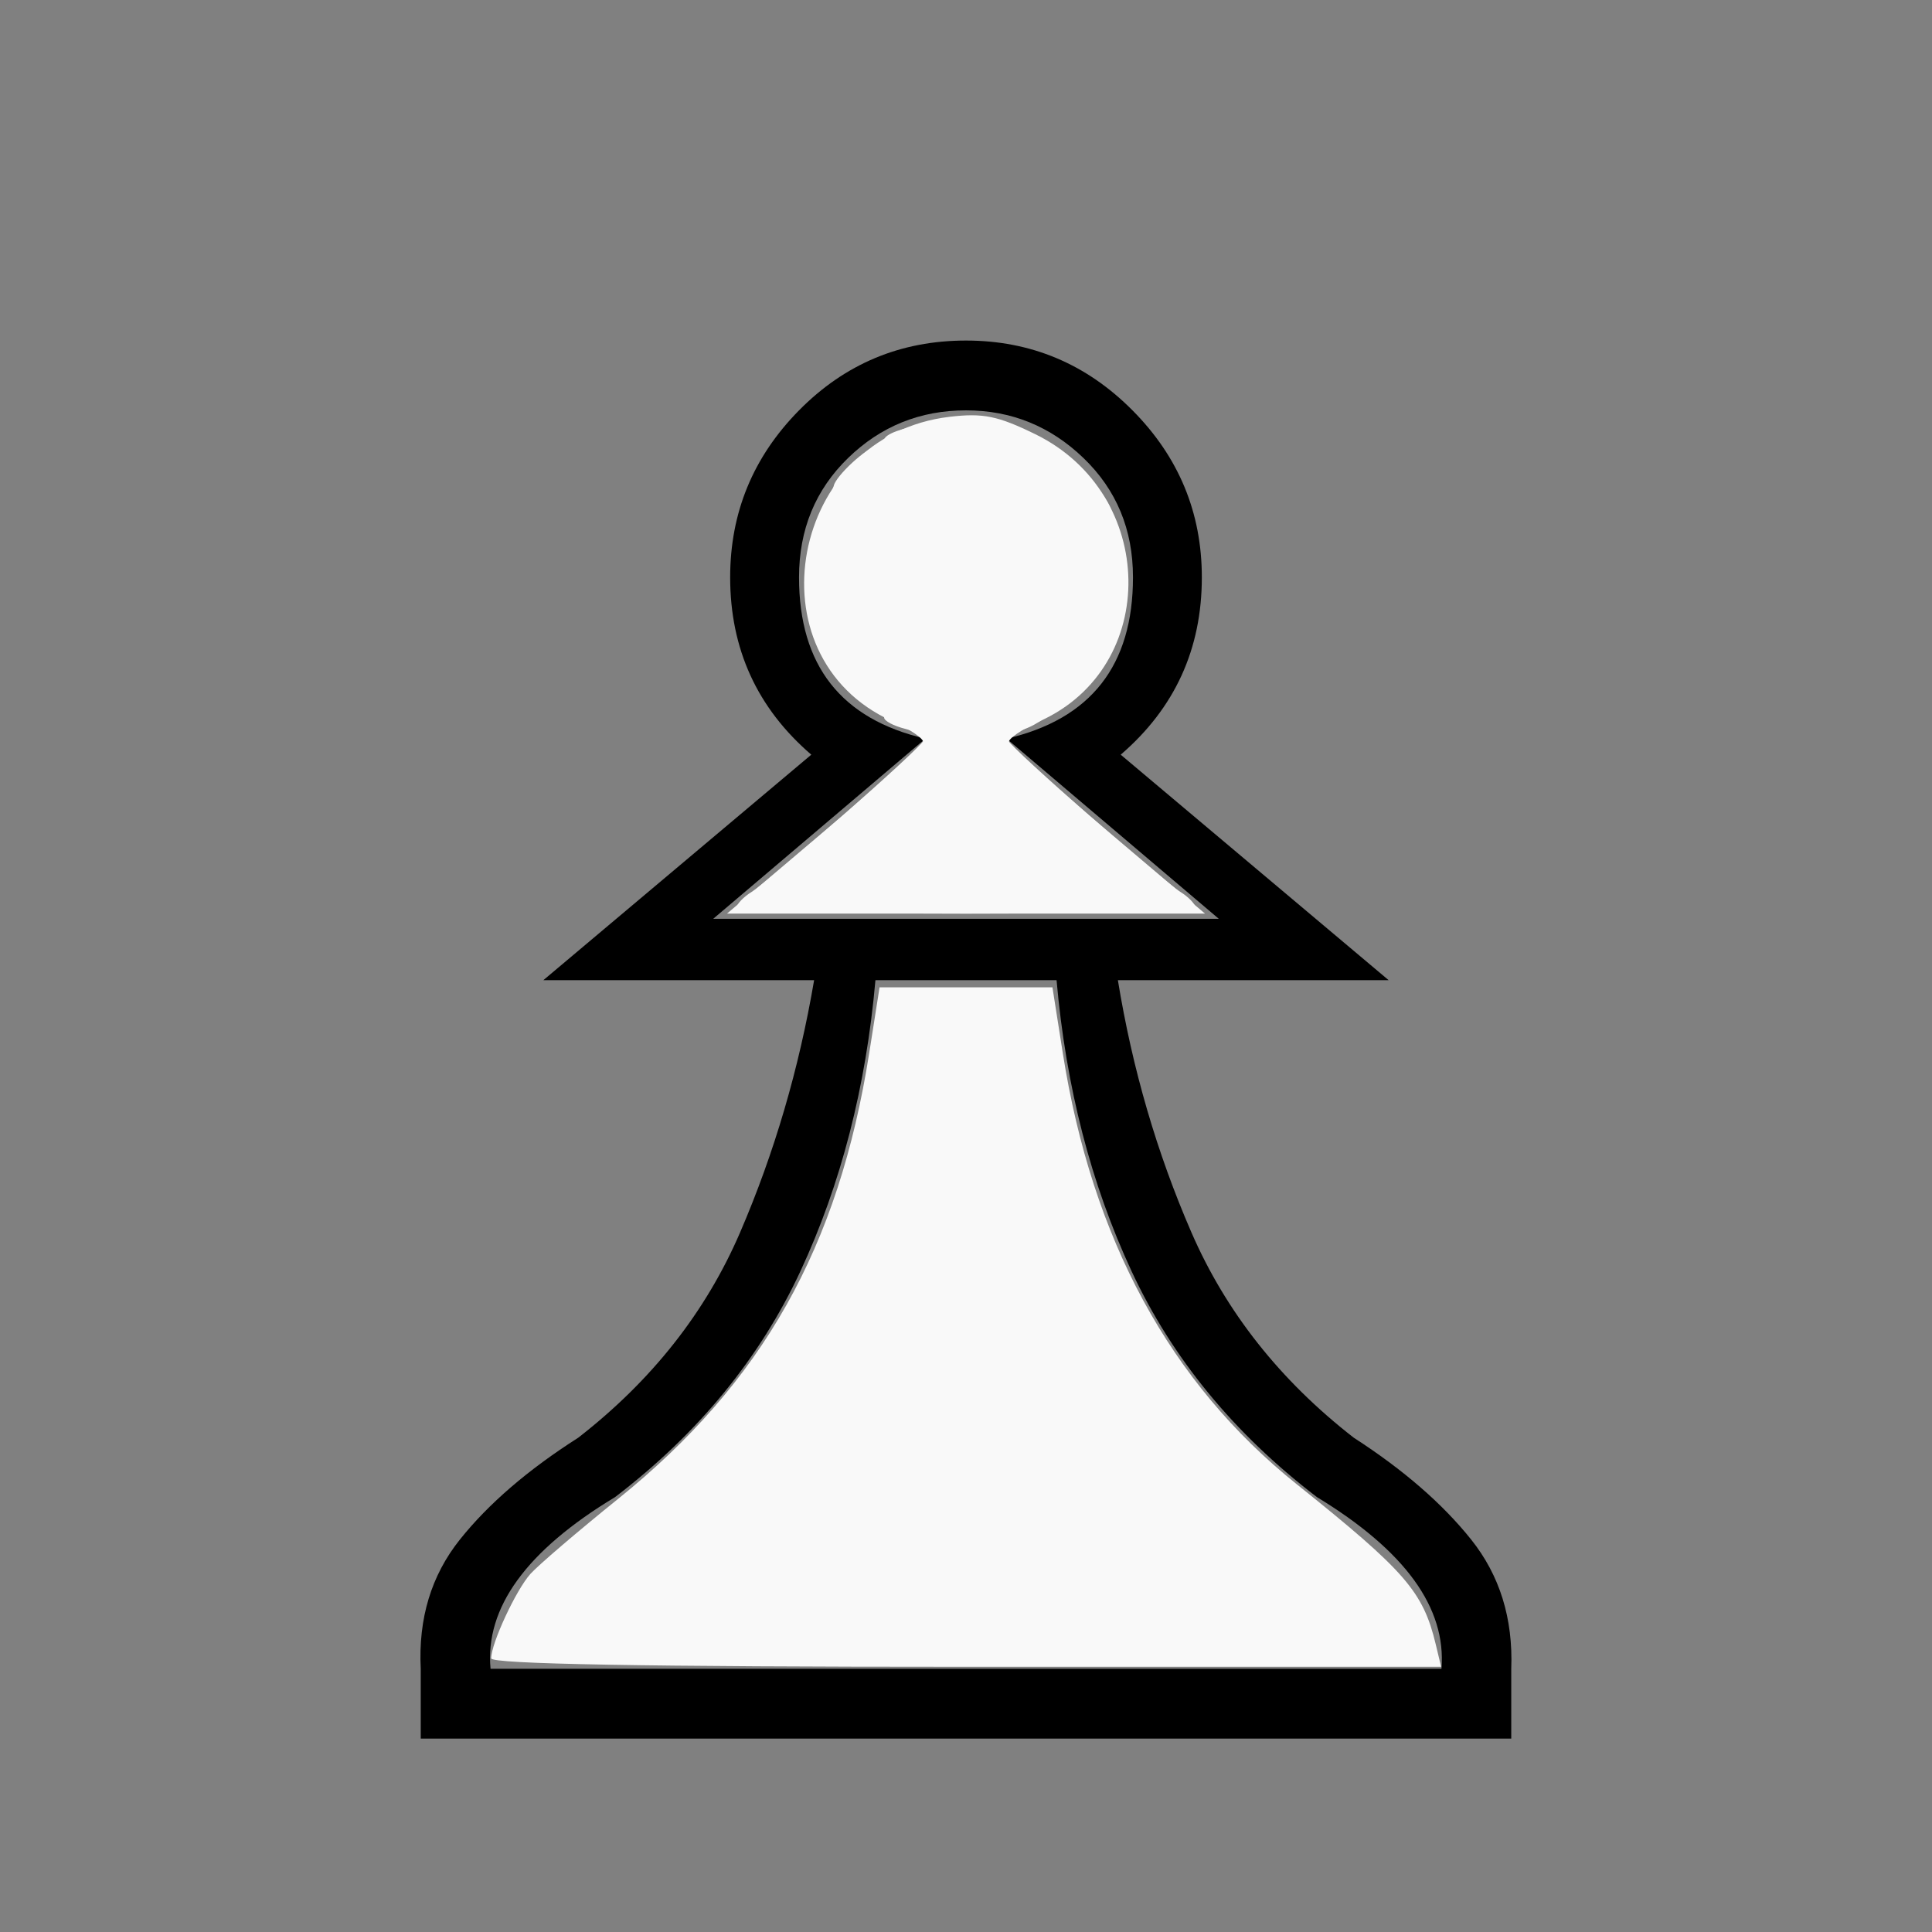 <?xml version="1.0" encoding="UTF-8" standalone="no"?>
<svg
   xmlns:dc="http://purl.org/dc/elements/1.1/"
   xmlns:cc="http://creativecommons.org/ns#"
   xmlns:rdf="http://www.w3.org/1999/02/22-rdf-syntax-ns#"
   xmlns:svg="http://www.w3.org/2000/svg"
   xmlns="http://www.w3.org/2000/svg"
   xmlns:sodipodi="http://sodipodi.sourceforge.net/DTD/sodipodi-0.dtd"
   xmlns:inkscape="http://www.inkscape.org/namespaces/inkscape"
   id="svg2"
   height="100%"
   width="100%"
   version="1.1"
   viewBox="0 0 2048 2048"
   inkscape:version="0.91 r13725"
   sodipodi:docname="WhitePawn.svg">
  <rect x="0" y="0" width="2048" height="2048" fill="#808080" stroke="none"/>
  <defs
     id="defs11" />
  <sodipodi:namedview
     pagecolor="#ffffff"
     bordercolor="#666666"
     borderopacity="1"
     objecttolerance="10"
     gridtolerance="10"
     guidetolerance="10"
     inkscape:pageopacity="0"
     inkscape:pageshadow="2"
     inkscape:window-width="640"
     inkscape:window-height="480"
     id="namedview9"
     showgrid="false"
     inkscape:zoom="0.11523438"
     inkscape:cx="1024"
     inkscape:cy="1024"
     inkscape:window-x="4"
     inkscape:window-y="23"
     inkscape:window-maximized="0"
     inkscape:current-layer="svg2" />
  <g
     id="g3339">
    <g
       style="fill:#000000"
       transform="matrix(1 0 0 -1 0 2048)"
       id="g4">
      <path
         style="fill:#000000"
         fill="currentColor"
         d="m520 279h1008q8 97-132 182-132 101-196.5 239.5t-79.5 308.5h-192q-15-170-79.5-308.5t-196.5-239.5q-141-85-132-182zm504-74h-578v74q-4 80 41.5 137t125.5 108q117 91 171.5 217.5t78.5 267.5h-287l284 239q-86 74-86 188 0 103 73 177t177 74q103 0 176.5-74t73.5-177q0-114-86-188l284-239h-287q23-141 78-267.5t172-217.5q79-51 124.5-108t42.5-137v-74h-578zm-268 869h536l-225 191q134 31 134 171 0 76-52.5 126.5t-124.5 50.5q-73 0-125-50.5t-52-126.5q0-140 134-171z"
         id="path6" />
    </g>
    <path
       fill="#f9f9f9"
       stroke-width="0"
       stroke-miterlimit="3.8"
       d="m873.46 881.35c56.548-47.912 103.9-90.225 105.23-94.028 1.329-3.803-13.56-14.119-33.086-22.924-152.25-68.656-108.09-302.54 60.901-322.55 35.536-4.209 51.159-1.043 90.959 18.429 129.28 63.25 132.26 246.71 4.938 304.12-19.526 8.805-34.415 19.121-33.086 22.924 1.329 3.803 48.683 46.116 105.23 94.028l102.81 87.114h-253.36-253.36l102.81-87.114z"
       id="path2989" />
    <path
       fill="#f9f9f9"
       stroke-width="0"
       stroke-miterlimit="3.8"
       d="m781.02 961.87c0-3.625 7.029-10.98 15.62-16.345 21.196-13.237 178.93-152.07 182.42-160.56 1.532-3.729-7.254-9.299-19.525-12.379-12.271-3.08-22.311-8.422-22.311-11.871 0-3.449-9.724-11.475-21.608-17.835-49.579-26.534-72.352-127.53-44.037-195.3 5.984-14.32 11.486-28.966 12.228-32.546 2.212-10.668 35.372-41.22 44.739-41.22 4.773 0 8.678-3.234 8.678-7.188 0-13.201 81.947-26.787 115.68-19.178 50.734 11.442 116.79 62.13 126.21 96.842 19.736 72.752 19.432 102.64-1.454 142.97-15.955 30.812-66.016 77.403-92.046 85.665-10.546 3.347-17.984 8.949-16.528 12.449 3.419 8.218 161.76 147.33 182.28 160.14 8.591 5.365 15.62 12.72 15.62 16.345 0 3.625-109.34 6.59-242.98 6.59s-242.98-2.966-242.98-6.59z"
       id="path2991" />
    <path
       fill="#f9f9f9"
       stroke-width="0"
       stroke-miterlimit="3.8"
       d="m520.68 1757.9c0-15.851 26.236-72.335 41.551-89.456 8.171-9.134 50.107-45.024 93.192-79.756 152.94-123.29 233.59-266.51 265.98-472.36l10.973-69.738h91.626 91.626l10.973 69.738c31.04 197.27 113.68 349.53 248.11 457.12 115.04 92.077 133.84 113.73 147.22 169.55l5.722 23.864h-503.49c-340.32 0-503.49-2.903-503.49-8.957z"
       id="path2993" />
  </g>
</svg>
